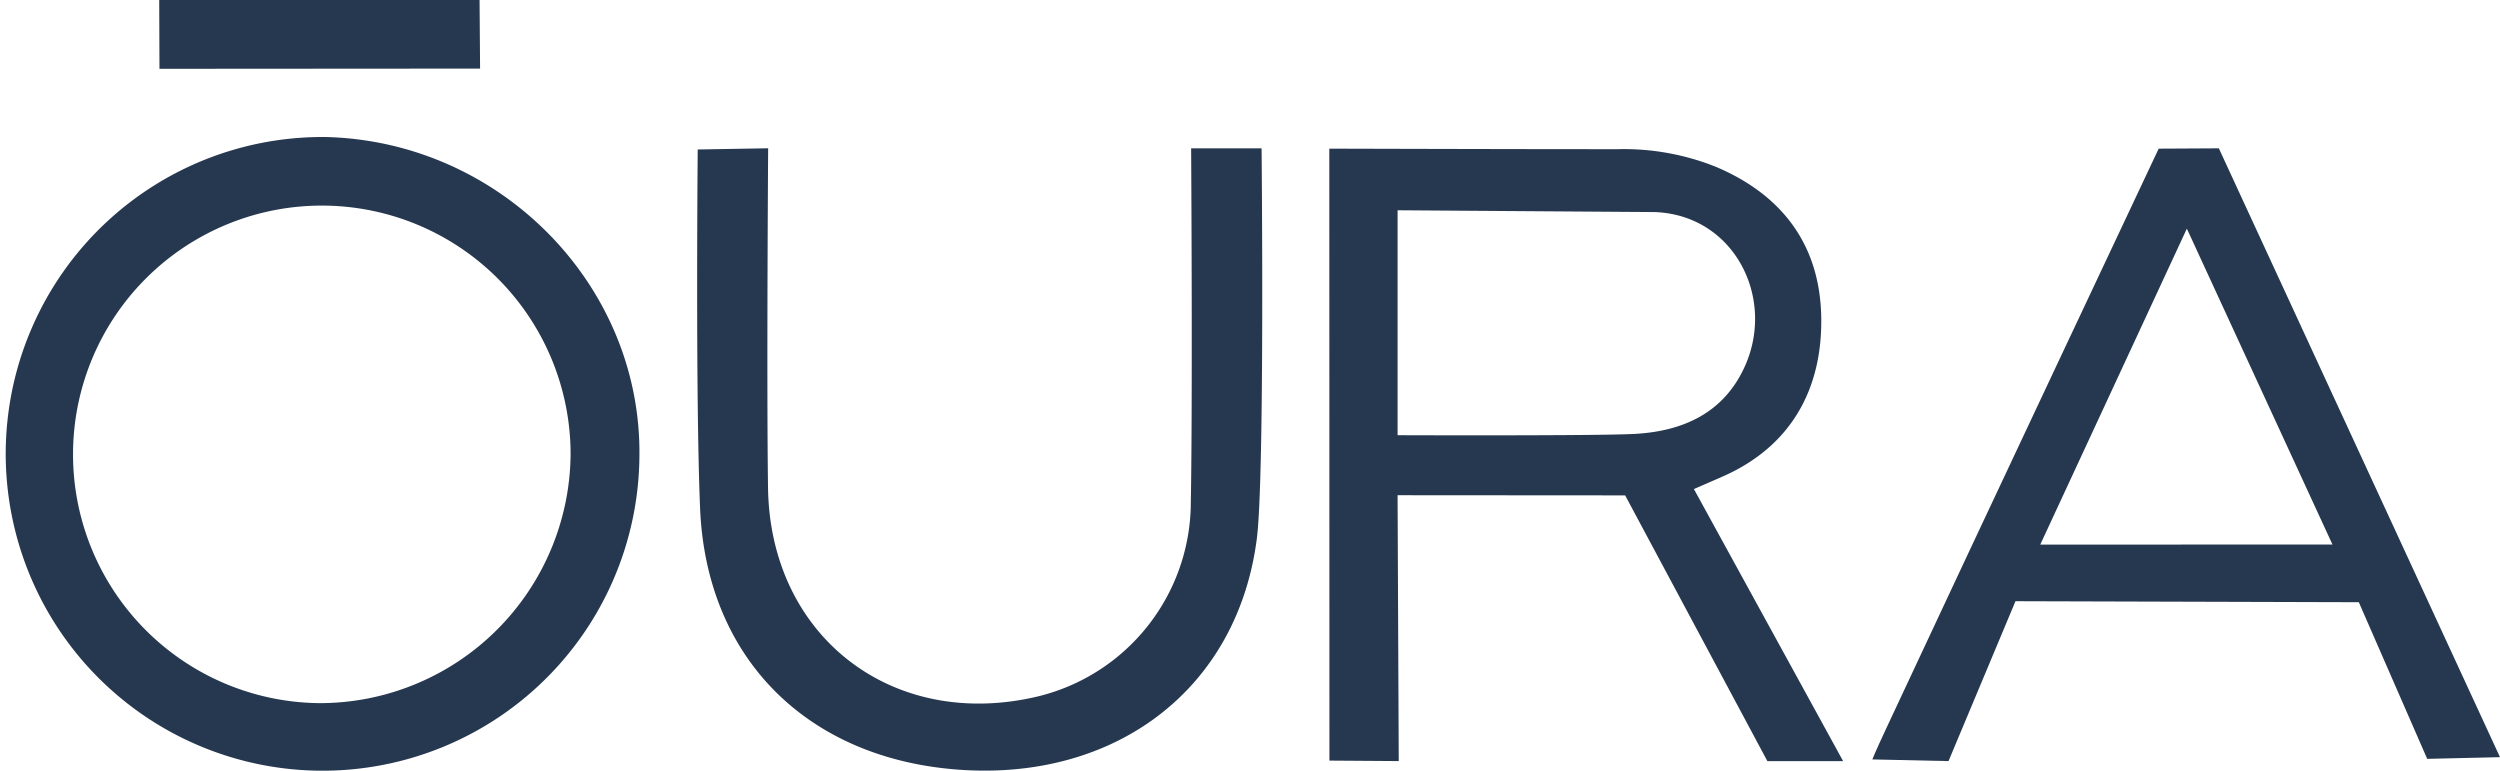 <svg id="sports-17" xmlns="http://www.w3.org/2000/svg" xmlns:xlink="http://www.w3.org/1999/xlink" width="205" height="63.198" viewBox="0 0 205 63.198">
  <defs>
    <clipPath id="clip-path">
      <rect id="Rectangle_284" data-name="Rectangle 284" width="205" height="63.197" fill="#263850"/>
    </clipPath>
  </defs>
  <g id="Group_592" data-name="Group 592" clip-path="url(#clip-path)">
    <path id="Path_299" data-name="Path 299" d="M146.239,53.365c-1.558,12.082-11.183,19.551-23.638,18.979-12.78-.587-21.487-8.839-22.013-21.481-.382-9.186-.194-29.422-.194-29.422l5.776-.1s-.134,19.22-.01,27.851c.176,12.188,10.2,19.9,22.055,17.115a16.415,16.415,0,0,0,12.613-15.937c.158-8.724.026-29.026.026-29.026l5.777,0s.269,26.9-.392,32.026" transform="translate(-43.181 -9.183)" fill="#263850"/>
    <path id="Path_300" data-name="Path 300" d="M22.938,5.642,22.918,0H49.186l.043,5.624Z" transform="translate(-9.862 0)" fill="#263850"/>
    <path id="Path_301" data-name="Path 301" d="M26.739,19.717a25.982,25.982,0,1,0,25.693,26.2c.193-14.03-11.38-25.833-25.693-26.2m-.55,46.422a20.4,20.4,0,1,1,20.6-20.413,20.579,20.579,0,0,1-20.6,20.413" transform="translate(0 -8.481)" fill="#263850"/>
    <path id="Path_302" data-name="Path 302" d="M221.235,49.308l2.3-1c5.619-2.446,8.272-7.157,8.141-13.174-.128-5.872-3.215-9.951-8.631-12.244a20.309,20.309,0,0,0-8.057-1.45c-7.021.006-23.649-.043-23.649-.043l.01,50.18,5.684.039-.095-21.8,18.66.013,11.662,21.789h6.211ZM216.5,44.782c-2.93.178-19.561.113-19.561.113l0-18.445,21.082.148c6.482.229,9.928,6.992,7.4,12.633-1.7,3.8-5.011,5.313-8.923,5.55" transform="translate(-82.336 -9.208)" fill="#263850"/>
    <path id="Path_303" data-name="Path 303" d="M320.97,71.275,297.915,21.35l-4.933.027s-15.3,32.448-22.3,47.454c-1.028,2.2-1.18,2.629-1.18,2.629l6.247.137,5.491-13.111,28.154.083L315,71.413Zm-37.7-17.429,12.022-25.91,11.94,25.9Z" transform="translate(-115.97 -9.187)" fill="#263850"/>
  </g>
</svg>
